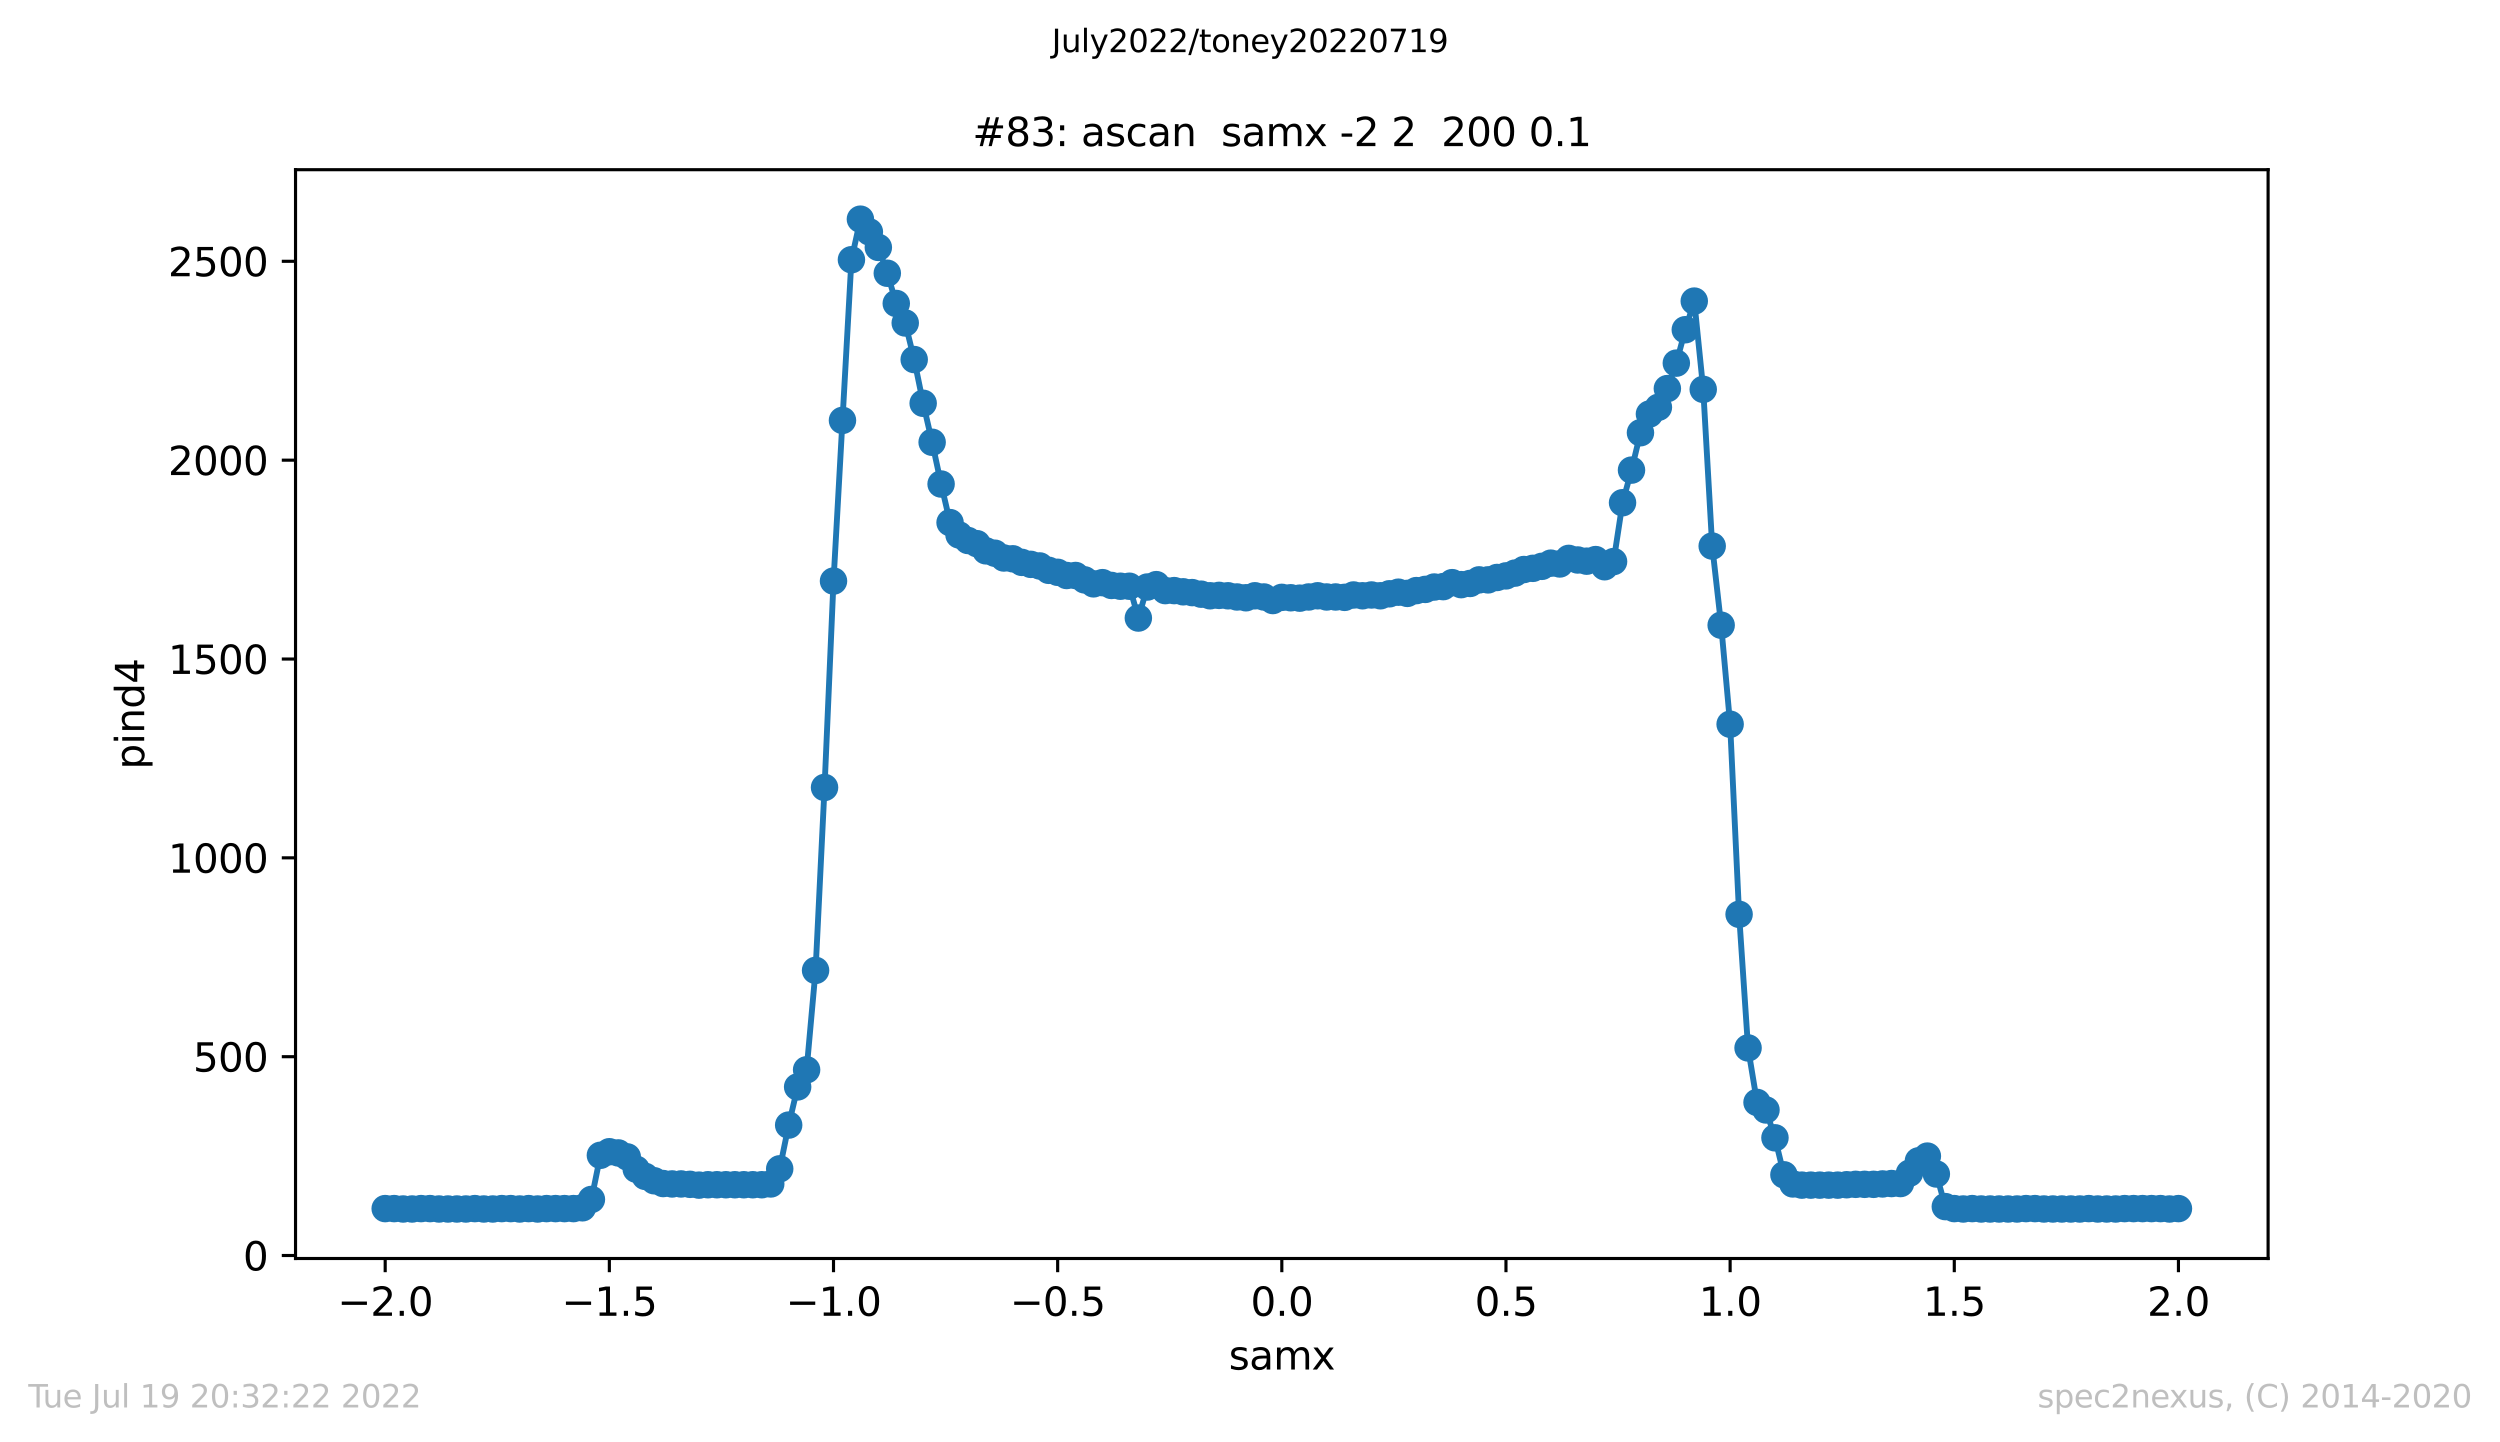 <?xml version="1.0" encoding="utf-8" standalone="no"?>
<!DOCTYPE svg PUBLIC "-//W3C//DTD SVG 1.1//EN"
  "http://www.w3.org/Graphics/SVG/1.1/DTD/svg11.dtd">
<svg xmlns:xlink="http://www.w3.org/1999/xlink" width="636.48pt" height="367.2pt" viewBox="0 0 636.48 367.2" xmlns="http://www.w3.org/2000/svg" version="1.1">
 <defs>
  <style type="text/css">*{stroke-linejoin: round; stroke-linecap: butt}</style>
 </defs>
 <g id="figure_1">
  <g id="patch_1">
   <path d="M 0 367.2 
L 636.48 367.2 
L 636.48 0 
L 0 0 
z
" style="fill: #ffffff"/>
  </g>
  <g id="axes_1">
   <g id="patch_2">
    <path d="M 75.24 320.4 
L 577.44 320.4 
L 577.44 43.2 
L 75.24 43.2 
z
" style="fill: #ffffff"/>
   </g>
   <g id="matplotlib.axis_1">
    <g id="xtick_1">
     <g id="line2d_1">
      <defs>
       <path id="md77a2aedc8" d="M 0 0 
L 0 3.5 
" style="stroke: #000000; stroke-width: 0.8"/>
      </defs>
      <g>
       <use xlink:href="#md77a2aedc8" x="98.067" y="320.4" style="stroke: #000000; stroke-width: 0.8"/>
      </g>
     </g>
     <g id="text_1">
      <!-- −2.0 -->
      <g transform="translate(85.926 334.998)scale(0.1 -0.1)">
       <defs>
        <path id="DejaVuSans-2212" d="M 678 2272 
L 4684 2272 
L 4684 1741 
L 678 1741 
L 678 2272 
z
" transform="scale(0.016)"/>
        <path id="DejaVuSans-32" d="M 1228 531 
L 3431 531 
L 3431 0 
L 469 0 
L 469 531 
Q 828 903 1448 1529 
Q 2069 2156 2228 2338 
Q 2531 2678 2651 2914 
Q 2772 3150 2772 3378 
Q 2772 3750 2511 3984 
Q 2250 4219 1831 4219 
Q 1534 4219 1204 4116 
Q 875 4013 500 3803 
L 500 4441 
Q 881 4594 1212 4672 
Q 1544 4750 1819 4750 
Q 2544 4750 2975 4387 
Q 3406 4025 3406 3419 
Q 3406 3131 3298 2873 
Q 3191 2616 2906 2266 
Q 2828 2175 2409 1742 
Q 1991 1309 1228 531 
z
" transform="scale(0.016)"/>
        <path id="DejaVuSans-2e" d="M 684 794 
L 1344 794 
L 1344 0 
L 684 0 
L 684 794 
z
" transform="scale(0.016)"/>
        <path id="DejaVuSans-30" d="M 2034 4250 
Q 1547 4250 1301 3770 
Q 1056 3291 1056 2328 
Q 1056 1369 1301 889 
Q 1547 409 2034 409 
Q 2525 409 2770 889 
Q 3016 1369 3016 2328 
Q 3016 3291 2770 3770 
Q 2525 4250 2034 4250 
z
M 2034 4750 
Q 2819 4750 3233 4129 
Q 3647 3509 3647 2328 
Q 3647 1150 3233 529 
Q 2819 -91 2034 -91 
Q 1250 -91 836 529 
Q 422 1150 422 2328 
Q 422 3509 836 4129 
Q 1250 4750 2034 4750 
z
" transform="scale(0.016)"/>
       </defs>
       <use xlink:href="#DejaVuSans-2212"/>
       <use xlink:href="#DejaVuSans-32" x="83.789"/>
       <use xlink:href="#DejaVuSans-2e" x="147.412"/>
       <use xlink:href="#DejaVuSans-30" x="179.199"/>
      </g>
     </g>
    </g>
    <g id="xtick_2">
     <g id="line2d_2">
      <g>
       <use xlink:href="#md77a2aedc8" x="155.135" y="320.4" style="stroke: #000000; stroke-width: 0.8"/>
      </g>
     </g>
     <g id="text_2">
      <!-- −1.5 -->
      <g transform="translate(142.994 334.998)scale(0.1 -0.1)">
       <defs>
        <path id="DejaVuSans-31" d="M 794 531 
L 1825 531 
L 1825 4091 
L 703 3866 
L 703 4441 
L 1819 4666 
L 2450 4666 
L 2450 531 
L 3481 531 
L 3481 0 
L 794 0 
L 794 531 
z
" transform="scale(0.016)"/>
        <path id="DejaVuSans-35" d="M 691 4666 
L 3169 4666 
L 3169 4134 
L 1269 4134 
L 1269 2991 
Q 1406 3038 1543 3061 
Q 1681 3084 1819 3084 
Q 2600 3084 3056 2656 
Q 3513 2228 3513 1497 
Q 3513 744 3044 326 
Q 2575 -91 1722 -91 
Q 1428 -91 1123 -41 
Q 819 9 494 109 
L 494 744 
Q 775 591 1075 516 
Q 1375 441 1709 441 
Q 2250 441 2565 725 
Q 2881 1009 2881 1497 
Q 2881 1984 2565 2268 
Q 2250 2553 1709 2553 
Q 1456 2553 1204 2497 
Q 953 2441 691 2322 
L 691 4666 
z
" transform="scale(0.016)"/>
       </defs>
       <use xlink:href="#DejaVuSans-2212"/>
       <use xlink:href="#DejaVuSans-31" x="83.789"/>
       <use xlink:href="#DejaVuSans-2e" x="147.412"/>
       <use xlink:href="#DejaVuSans-35" x="179.199"/>
      </g>
     </g>
    </g>
    <g id="xtick_3">
     <g id="line2d_3">
      <g>
       <use xlink:href="#md77a2aedc8" x="212.204" y="320.4" style="stroke: #000000; stroke-width: 0.8"/>
      </g>
     </g>
     <g id="text_3">
      <!-- −1.0 -->
      <g transform="translate(200.062 334.998)scale(0.1 -0.1)">
       <use xlink:href="#DejaVuSans-2212"/>
       <use xlink:href="#DejaVuSans-31" x="83.789"/>
       <use xlink:href="#DejaVuSans-2e" x="147.412"/>
       <use xlink:href="#DejaVuSans-30" x="179.199"/>
      </g>
     </g>
    </g>
    <g id="xtick_4">
     <g id="line2d_4">
      <g>
       <use xlink:href="#md77a2aedc8" x="269.272" y="320.4" style="stroke: #000000; stroke-width: 0.8"/>
      </g>
     </g>
     <g id="text_4">
      <!-- −0.5 -->
      <g transform="translate(257.13 334.998)scale(0.1 -0.1)">
       <use xlink:href="#DejaVuSans-2212"/>
       <use xlink:href="#DejaVuSans-30" x="83.789"/>
       <use xlink:href="#DejaVuSans-2e" x="147.412"/>
       <use xlink:href="#DejaVuSans-35" x="179.199"/>
      </g>
     </g>
    </g>
    <g id="xtick_5">
     <g id="line2d_5">
      <g>
       <use xlink:href="#md77a2aedc8" x="326.34" y="320.4" style="stroke: #000000; stroke-width: 0.8"/>
      </g>
     </g>
     <g id="text_5">
      <!-- 0.0 -->
      <g transform="translate(318.388 334.998)scale(0.1 -0.1)">
       <use xlink:href="#DejaVuSans-30"/>
       <use xlink:href="#DejaVuSans-2e" x="63.623"/>
       <use xlink:href="#DejaVuSans-30" x="95.41"/>
      </g>
     </g>
    </g>
    <g id="xtick_6">
     <g id="line2d_6">
      <g>
       <use xlink:href="#md77a2aedc8" x="383.408" y="320.4" style="stroke: #000000; stroke-width: 0.8"/>
      </g>
     </g>
     <g id="text_6">
      <!-- 0.5 -->
      <g transform="translate(375.457 334.998)scale(0.1 -0.1)">
       <use xlink:href="#DejaVuSans-30"/>
       <use xlink:href="#DejaVuSans-2e" x="63.623"/>
       <use xlink:href="#DejaVuSans-35" x="95.41"/>
      </g>
     </g>
    </g>
    <g id="xtick_7">
     <g id="line2d_7">
      <g>
       <use xlink:href="#md77a2aedc8" x="440.476" y="320.4" style="stroke: #000000; stroke-width: 0.8"/>
      </g>
     </g>
     <g id="text_7">
      <!-- 1.0 -->
      <g transform="translate(432.525 334.998)scale(0.1 -0.1)">
       <use xlink:href="#DejaVuSans-31"/>
       <use xlink:href="#DejaVuSans-2e" x="63.623"/>
       <use xlink:href="#DejaVuSans-30" x="95.41"/>
      </g>
     </g>
    </g>
    <g id="xtick_8">
     <g id="line2d_8">
      <g>
       <use xlink:href="#md77a2aedc8" x="497.545" y="320.4" style="stroke: #000000; stroke-width: 0.8"/>
      </g>
     </g>
     <g id="text_8">
      <!-- 1.5 -->
      <g transform="translate(489.593 334.998)scale(0.1 -0.1)">
       <use xlink:href="#DejaVuSans-31"/>
       <use xlink:href="#DejaVuSans-2e" x="63.623"/>
       <use xlink:href="#DejaVuSans-35" x="95.41"/>
      </g>
     </g>
    </g>
    <g id="xtick_9">
     <g id="line2d_9">
      <g>
       <use xlink:href="#md77a2aedc8" x="554.613" y="320.4" style="stroke: #000000; stroke-width: 0.8"/>
      </g>
     </g>
     <g id="text_9">
      <!-- 2.0 -->
      <g transform="translate(546.661 334.998)scale(0.1 -0.1)">
       <use xlink:href="#DejaVuSans-32"/>
       <use xlink:href="#DejaVuSans-2e" x="63.623"/>
       <use xlink:href="#DejaVuSans-30" x="95.41"/>
      </g>
     </g>
    </g>
    <g id="text_10">
     <!-- samx -->
     <g transform="translate(312.842 348.677)scale(0.1 -0.1)">
      <defs>
       <path id="DejaVuSans-73" d="M 2834 3397 
L 2834 2853 
Q 2591 2978 2328 3040 
Q 2066 3103 1784 3103 
Q 1356 3103 1142 2972 
Q 928 2841 928 2578 
Q 928 2378 1081 2264 
Q 1234 2150 1697 2047 
L 1894 2003 
Q 2506 1872 2764 1633 
Q 3022 1394 3022 966 
Q 3022 478 2636 193 
Q 2250 -91 1575 -91 
Q 1294 -91 989 -36 
Q 684 19 347 128 
L 347 722 
Q 666 556 975 473 
Q 1284 391 1588 391 
Q 1994 391 2212 530 
Q 2431 669 2431 922 
Q 2431 1156 2273 1281 
Q 2116 1406 1581 1522 
L 1381 1569 
Q 847 1681 609 1914 
Q 372 2147 372 2553 
Q 372 3047 722 3315 
Q 1072 3584 1716 3584 
Q 2034 3584 2315 3537 
Q 2597 3491 2834 3397 
z
" transform="scale(0.016)"/>
       <path id="DejaVuSans-61" d="M 2194 1759 
Q 1497 1759 1228 1600 
Q 959 1441 959 1056 
Q 959 750 1161 570 
Q 1363 391 1709 391 
Q 2188 391 2477 730 
Q 2766 1069 2766 1631 
L 2766 1759 
L 2194 1759 
z
M 3341 1997 
L 3341 0 
L 2766 0 
L 2766 531 
Q 2569 213 2275 61 
Q 1981 -91 1556 -91 
Q 1019 -91 701 211 
Q 384 513 384 1019 
Q 384 1609 779 1909 
Q 1175 2209 1959 2209 
L 2766 2209 
L 2766 2266 
Q 2766 2663 2505 2880 
Q 2244 3097 1772 3097 
Q 1472 3097 1187 3025 
Q 903 2953 641 2809 
L 641 3341 
Q 956 3463 1253 3523 
Q 1550 3584 1831 3584 
Q 2591 3584 2966 3190 
Q 3341 2797 3341 1997 
z
" transform="scale(0.016)"/>
       <path id="DejaVuSans-6d" d="M 3328 2828 
Q 3544 3216 3844 3400 
Q 4144 3584 4550 3584 
Q 5097 3584 5394 3201 
Q 5691 2819 5691 2113 
L 5691 0 
L 5113 0 
L 5113 2094 
Q 5113 2597 4934 2840 
Q 4756 3084 4391 3084 
Q 3944 3084 3684 2787 
Q 3425 2491 3425 1978 
L 3425 0 
L 2847 0 
L 2847 2094 
Q 2847 2600 2669 2842 
Q 2491 3084 2119 3084 
Q 1678 3084 1418 2786 
Q 1159 2488 1159 1978 
L 1159 0 
L 581 0 
L 581 3500 
L 1159 3500 
L 1159 2956 
Q 1356 3278 1631 3431 
Q 1906 3584 2284 3584 
Q 2666 3584 2933 3390 
Q 3200 3197 3328 2828 
z
" transform="scale(0.016)"/>
       <path id="DejaVuSans-78" d="M 3513 3500 
L 2247 1797 
L 3578 0 
L 2900 0 
L 1881 1375 
L 863 0 
L 184 0 
L 1544 1831 
L 300 3500 
L 978 3500 
L 1906 2253 
L 2834 3500 
L 3513 3500 
z
" transform="scale(0.016)"/>
      </defs>
      <use xlink:href="#DejaVuSans-73"/>
      <use xlink:href="#DejaVuSans-61" x="52.1"/>
      <use xlink:href="#DejaVuSans-6d" x="113.379"/>
      <use xlink:href="#DejaVuSans-78" x="210.791"/>
     </g>
    </g>
   </g>
   <g id="matplotlib.axis_2">
    <g id="ytick_1">
     <g id="line2d_10">
      <defs>
       <path id="maf2b3bd6b8" d="M 0 0 
L -3.5 0 
" style="stroke: #000000; stroke-width: 0.8"/>
      </defs>
      <g>
       <use xlink:href="#maf2b3bd6b8" x="75.24" y="319.646" style="stroke: #000000; stroke-width: 0.8"/>
      </g>
     </g>
     <g id="text_11">
      <!-- 0 -->
      <g transform="translate(61.877 323.445)scale(0.1 -0.1)">
       <use xlink:href="#DejaVuSans-30"/>
      </g>
     </g>
    </g>
    <g id="ytick_2">
     <g id="line2d_11">
      <g>
       <use xlink:href="#maf2b3bd6b8" x="75.24" y="269.023" style="stroke: #000000; stroke-width: 0.8"/>
      </g>
     </g>
     <g id="text_12">
      <!-- 500 -->
      <g transform="translate(49.153 272.822)scale(0.1 -0.1)">
       <use xlink:href="#DejaVuSans-35"/>
       <use xlink:href="#DejaVuSans-30" x="63.623"/>
       <use xlink:href="#DejaVuSans-30" x="127.246"/>
      </g>
     </g>
    </g>
    <g id="ytick_3">
     <g id="line2d_12">
      <g>
       <use xlink:href="#maf2b3bd6b8" x="75.24" y="218.4" style="stroke: #000000; stroke-width: 0.8"/>
      </g>
     </g>
     <g id="text_13">
      <!-- 1000 -->
      <g transform="translate(42.79 222.199)scale(0.1 -0.1)">
       <use xlink:href="#DejaVuSans-31"/>
       <use xlink:href="#DejaVuSans-30" x="63.623"/>
       <use xlink:href="#DejaVuSans-30" x="127.246"/>
       <use xlink:href="#DejaVuSans-30" x="190.869"/>
      </g>
     </g>
    </g>
    <g id="ytick_4">
     <g id="line2d_13">
      <g>
       <use xlink:href="#maf2b3bd6b8" x="75.24" y="167.778" style="stroke: #000000; stroke-width: 0.8"/>
      </g>
     </g>
     <g id="text_14">
      <!-- 1500 -->
      <g transform="translate(42.79 171.577)scale(0.1 -0.1)">
       <use xlink:href="#DejaVuSans-31"/>
       <use xlink:href="#DejaVuSans-35" x="63.623"/>
       <use xlink:href="#DejaVuSans-30" x="127.246"/>
       <use xlink:href="#DejaVuSans-30" x="190.869"/>
      </g>
     </g>
    </g>
    <g id="ytick_5">
     <g id="line2d_14">
      <g>
       <use xlink:href="#maf2b3bd6b8" x="75.24" y="117.155" style="stroke: #000000; stroke-width: 0.8"/>
      </g>
     </g>
     <g id="text_15">
      <!-- 2000 -->
      <g transform="translate(42.79 120.954)scale(0.1 -0.1)">
       <use xlink:href="#DejaVuSans-32"/>
       <use xlink:href="#DejaVuSans-30" x="63.623"/>
       <use xlink:href="#DejaVuSans-30" x="127.246"/>
       <use xlink:href="#DejaVuSans-30" x="190.869"/>
      </g>
     </g>
    </g>
    <g id="ytick_6">
     <g id="line2d_15">
      <g>
       <use xlink:href="#maf2b3bd6b8" x="75.24" y="66.532" style="stroke: #000000; stroke-width: 0.8"/>
      </g>
     </g>
     <g id="text_16">
      <!-- 2500 -->
      <g transform="translate(42.79 70.331)scale(0.1 -0.1)">
       <use xlink:href="#DejaVuSans-32"/>
       <use xlink:href="#DejaVuSans-35" x="63.623"/>
       <use xlink:href="#DejaVuSans-30" x="127.246"/>
       <use xlink:href="#DejaVuSans-30" x="190.869"/>
      </g>
     </g>
    </g>
    <g id="text_17">
     <!-- pind4 -->
     <g transform="translate(36.71 195.887)rotate(-90)scale(0.1 -0.1)">
      <defs>
       <path id="DejaVuSans-70" d="M 1159 525 
L 1159 -1331 
L 581 -1331 
L 581 3500 
L 1159 3500 
L 1159 2969 
Q 1341 3281 1617 3432 
Q 1894 3584 2278 3584 
Q 2916 3584 3314 3078 
Q 3713 2572 3713 1747 
Q 3713 922 3314 415 
Q 2916 -91 2278 -91 
Q 1894 -91 1617 61 
Q 1341 213 1159 525 
z
M 3116 1747 
Q 3116 2381 2855 2742 
Q 2594 3103 2138 3103 
Q 1681 3103 1420 2742 
Q 1159 2381 1159 1747 
Q 1159 1113 1420 752 
Q 1681 391 2138 391 
Q 2594 391 2855 752 
Q 3116 1113 3116 1747 
z
" transform="scale(0.016)"/>
       <path id="DejaVuSans-69" d="M 603 3500 
L 1178 3500 
L 1178 0 
L 603 0 
L 603 3500 
z
M 603 4863 
L 1178 4863 
L 1178 4134 
L 603 4134 
L 603 4863 
z
" transform="scale(0.016)"/>
       <path id="DejaVuSans-6e" d="M 3513 2113 
L 3513 0 
L 2938 0 
L 2938 2094 
Q 2938 2591 2744 2837 
Q 2550 3084 2163 3084 
Q 1697 3084 1428 2787 
Q 1159 2491 1159 1978 
L 1159 0 
L 581 0 
L 581 3500 
L 1159 3500 
L 1159 2956 
Q 1366 3272 1645 3428 
Q 1925 3584 2291 3584 
Q 2894 3584 3203 3211 
Q 3513 2838 3513 2113 
z
" transform="scale(0.016)"/>
       <path id="DejaVuSans-64" d="M 2906 2969 
L 2906 4863 
L 3481 4863 
L 3481 0 
L 2906 0 
L 2906 525 
Q 2725 213 2448 61 
Q 2172 -91 1784 -91 
Q 1150 -91 751 415 
Q 353 922 353 1747 
Q 353 2572 751 3078 
Q 1150 3584 1784 3584 
Q 2172 3584 2448 3432 
Q 2725 3281 2906 2969 
z
M 947 1747 
Q 947 1113 1208 752 
Q 1469 391 1925 391 
Q 2381 391 2643 752 
Q 2906 1113 2906 1747 
Q 2906 2381 2643 2742 
Q 2381 3103 1925 3103 
Q 1469 3103 1208 2742 
Q 947 2381 947 1747 
z
" transform="scale(0.016)"/>
       <path id="DejaVuSans-34" d="M 2419 4116 
L 825 1625 
L 2419 1625 
L 2419 4116 
z
M 2253 4666 
L 3047 4666 
L 3047 1625 
L 3713 1625 
L 3713 1100 
L 3047 1100 
L 3047 0 
L 2419 0 
L 2419 1100 
L 313 1100 
L 313 1709 
L 2253 4666 
z
" transform="scale(0.016)"/>
      </defs>
      <use xlink:href="#DejaVuSans-70"/>
      <use xlink:href="#DejaVuSans-69" x="63.477"/>
      <use xlink:href="#DejaVuSans-6e" x="91.26"/>
      <use xlink:href="#DejaVuSans-64" x="154.639"/>
      <use xlink:href="#DejaVuSans-34" x="218.115"/>
     </g>
    </g>
   </g>
   <g id="line2d_16">
    <path d="M 98.067 307.699 
L 146.005 307.699 
L 148.287 307.496 
L 150.57 305.37 
L 152.853 294.132 
L 155.135 293.221 
L 157.418 293.524 
L 159.701 294.537 
L 161.984 297.675 
L 164.266 299.498 
L 166.549 300.612 
L 168.832 301.32 
L 177.963 301.725 
L 182.528 301.624 
L 193.942 301.624 
L 196.225 301.422 
L 198.507 297.574 
L 200.79 286.437 
L 203.073 276.718 
L 205.355 272.364 
L 207.638 247.053 
L 209.921 200.48 
L 212.204 147.933 
L 216.769 66.127 
L 219.052 55.8 
L 221.335 59.04 
L 223.617 62.988 
L 225.9 69.569 
L 228.183 77.264 
L 230.465 82.225 
L 232.748 91.54 
L 235.031 102.677 
L 237.314 112.599 
L 239.596 123.229 
L 241.879 133.05 
L 244.162 136.189 
L 246.445 137.606 
L 248.727 138.416 
L 251.01 140.239 
L 253.293 140.846 
L 255.575 142.061 
L 257.858 142.264 
L 260.141 143.175 
L 264.706 144.086 
L 266.989 145.2 
L 269.272 145.706 
L 271.555 146.516 
L 273.837 146.516 
L 278.403 148.642 
L 280.685 148.338 
L 282.968 149.047 
L 285.251 149.25 
L 287.534 149.25 
L 289.816 157.349 
L 292.099 149.452 
L 294.382 148.845 
L 296.665 150.363 
L 298.947 150.363 
L 308.078 151.679 
L 310.361 151.578 
L 312.644 151.679 
L 317.209 152.186 
L 319.492 151.679 
L 321.775 151.983 
L 324.057 152.894 
L 326.34 152.084 
L 330.905 152.287 
L 335.471 151.679 
L 337.754 151.983 
L 342.319 152.084 
L 344.602 151.477 
L 346.885 151.679 
L 349.167 151.477 
L 351.45 151.679 
L 356.015 150.768 
L 358.298 151.072 
L 360.581 150.363 
L 362.864 150.06 
L 365.146 149.452 
L 367.429 149.351 
L 369.712 148.338 
L 371.995 148.845 
L 374.277 148.541 
L 376.56 147.63 
L 378.843 147.63 
L 381.125 147.022 
L 383.408 146.617 
L 385.691 145.908 
L 387.974 144.997 
L 390.256 144.694 
L 392.539 144.187 
L 394.822 143.377 
L 397.105 143.58 
L 399.387 142.162 
L 403.953 142.871 
L 406.235 142.466 
L 408.518 144.289 
L 410.801 142.972 
L 413.084 127.988 
L 415.366 119.686 
L 417.649 110.169 
L 419.932 105.41 
L 422.215 103.689 
L 424.497 98.931 
L 426.78 92.451 
L 429.063 83.946 
L 431.345 76.657 
L 433.628 99.133 
L 435.911 139.024 
L 438.194 159.172 
L 440.476 184.382 
L 442.759 232.777 
L 445.042 266.796 
L 447.325 280.666 
L 449.607 282.59 
L 451.89 289.677 
L 454.173 299.093 
L 456.455 301.422 
L 458.738 301.725 
L 470.152 301.624 
L 474.717 301.523 
L 479.283 301.422 
L 483.848 301.32 
L 486.131 298.688 
L 488.414 295.549 
L 490.696 294.334 
L 492.979 298.89 
L 495.262 307.193 
L 497.545 307.699 
L 499.827 307.8 
L 502.11 307.699 
L 506.675 307.8 
L 554.613 307.699 
L 554.613 307.699 
" clip-path="url(#pa0f89f4223)" style="fill: none; stroke: #1f77b4; stroke-width: 1.5; stroke-linecap: square"/>
    <defs>
     <path id="mfdd2b9dd50" d="M 0 3 
C 0.796 3 1.559 2.684 2.121 2.121 
C 2.684 1.559 3 0.796 3 0 
C 3 -0.796 2.684 -1.559 2.121 -2.121 
C 1.559 -2.684 0.796 -3 0 -3 
C -0.796 -3 -1.559 -2.684 -2.121 -2.121 
C -2.684 -1.559 -3 -0.796 -3 0 
C -3 0.796 -2.684 1.559 -2.121 2.121 
C -1.559 2.684 -0.796 3 0 3 
z
" style="stroke: #1f77b4"/>
    </defs>
    <g clip-path="url(#pa0f89f4223)">
     <use xlink:href="#mfdd2b9dd50" x="98.067" y="307.699" style="fill: #1f77b4; stroke: #1f77b4"/>
     <use xlink:href="#mfdd2b9dd50" x="100.35" y="307.699" style="fill: #1f77b4; stroke: #1f77b4"/>
     <use xlink:href="#mfdd2b9dd50" x="102.633" y="307.8" style="fill: #1f77b4; stroke: #1f77b4"/>
     <use xlink:href="#mfdd2b9dd50" x="104.915" y="307.8" style="fill: #1f77b4; stroke: #1f77b4"/>
     <use xlink:href="#mfdd2b9dd50" x="107.198" y="307.699" style="fill: #1f77b4; stroke: #1f77b4"/>
     <use xlink:href="#mfdd2b9dd50" x="109.481" y="307.699" style="fill: #1f77b4; stroke: #1f77b4"/>
     <use xlink:href="#mfdd2b9dd50" x="111.764" y="307.8" style="fill: #1f77b4; stroke: #1f77b4"/>
     <use xlink:href="#mfdd2b9dd50" x="114.046" y="307.8" style="fill: #1f77b4; stroke: #1f77b4"/>
     <use xlink:href="#mfdd2b9dd50" x="116.329" y="307.8" style="fill: #1f77b4; stroke: #1f77b4"/>
     <use xlink:href="#mfdd2b9dd50" x="118.612" y="307.8" style="fill: #1f77b4; stroke: #1f77b4"/>
     <use xlink:href="#mfdd2b9dd50" x="120.895" y="307.699" style="fill: #1f77b4; stroke: #1f77b4"/>
     <use xlink:href="#mfdd2b9dd50" x="123.177" y="307.8" style="fill: #1f77b4; stroke: #1f77b4"/>
     <use xlink:href="#mfdd2b9dd50" x="125.46" y="307.8" style="fill: #1f77b4; stroke: #1f77b4"/>
     <use xlink:href="#mfdd2b9dd50" x="127.743" y="307.699" style="fill: #1f77b4; stroke: #1f77b4"/>
     <use xlink:href="#mfdd2b9dd50" x="130.025" y="307.699" style="fill: #1f77b4; stroke: #1f77b4"/>
     <use xlink:href="#mfdd2b9dd50" x="132.308" y="307.8" style="fill: #1f77b4; stroke: #1f77b4"/>
     <use xlink:href="#mfdd2b9dd50" x="134.591" y="307.699" style="fill: #1f77b4; stroke: #1f77b4"/>
     <use xlink:href="#mfdd2b9dd50" x="136.874" y="307.8" style="fill: #1f77b4; stroke: #1f77b4"/>
     <use xlink:href="#mfdd2b9dd50" x="139.156" y="307.699" style="fill: #1f77b4; stroke: #1f77b4"/>
     <use xlink:href="#mfdd2b9dd50" x="141.439" y="307.699" style="fill: #1f77b4; stroke: #1f77b4"/>
     <use xlink:href="#mfdd2b9dd50" x="143.722" y="307.699" style="fill: #1f77b4; stroke: #1f77b4"/>
     <use xlink:href="#mfdd2b9dd50" x="146.005" y="307.699" style="fill: #1f77b4; stroke: #1f77b4"/>
     <use xlink:href="#mfdd2b9dd50" x="148.287" y="307.496" style="fill: #1f77b4; stroke: #1f77b4"/>
     <use xlink:href="#mfdd2b9dd50" x="150.57" y="305.37" style="fill: #1f77b4; stroke: #1f77b4"/>
     <use xlink:href="#mfdd2b9dd50" x="152.853" y="294.132" style="fill: #1f77b4; stroke: #1f77b4"/>
     <use xlink:href="#mfdd2b9dd50" x="155.135" y="293.221" style="fill: #1f77b4; stroke: #1f77b4"/>
     <use xlink:href="#mfdd2b9dd50" x="157.418" y="293.524" style="fill: #1f77b4; stroke: #1f77b4"/>
     <use xlink:href="#mfdd2b9dd50" x="159.701" y="294.537" style="fill: #1f77b4; stroke: #1f77b4"/>
     <use xlink:href="#mfdd2b9dd50" x="161.984" y="297.675" style="fill: #1f77b4; stroke: #1f77b4"/>
     <use xlink:href="#mfdd2b9dd50" x="164.266" y="299.498" style="fill: #1f77b4; stroke: #1f77b4"/>
     <use xlink:href="#mfdd2b9dd50" x="166.549" y="300.612" style="fill: #1f77b4; stroke: #1f77b4"/>
     <use xlink:href="#mfdd2b9dd50" x="168.832" y="301.32" style="fill: #1f77b4; stroke: #1f77b4"/>
     <use xlink:href="#mfdd2b9dd50" x="171.115" y="301.422" style="fill: #1f77b4; stroke: #1f77b4"/>
     <use xlink:href="#mfdd2b9dd50" x="173.397" y="301.422" style="fill: #1f77b4; stroke: #1f77b4"/>
     <use xlink:href="#mfdd2b9dd50" x="175.68" y="301.523" style="fill: #1f77b4; stroke: #1f77b4"/>
     <use xlink:href="#mfdd2b9dd50" x="177.963" y="301.725" style="fill: #1f77b4; stroke: #1f77b4"/>
     <use xlink:href="#mfdd2b9dd50" x="180.245" y="301.624" style="fill: #1f77b4; stroke: #1f77b4"/>
     <use xlink:href="#mfdd2b9dd50" x="182.528" y="301.624" style="fill: #1f77b4; stroke: #1f77b4"/>
     <use xlink:href="#mfdd2b9dd50" x="184.811" y="301.624" style="fill: #1f77b4; stroke: #1f77b4"/>
     <use xlink:href="#mfdd2b9dd50" x="187.094" y="301.624" style="fill: #1f77b4; stroke: #1f77b4"/>
     <use xlink:href="#mfdd2b9dd50" x="189.376" y="301.624" style="fill: #1f77b4; stroke: #1f77b4"/>
     <use xlink:href="#mfdd2b9dd50" x="191.659" y="301.624" style="fill: #1f77b4; stroke: #1f77b4"/>
     <use xlink:href="#mfdd2b9dd50" x="193.942" y="301.624" style="fill: #1f77b4; stroke: #1f77b4"/>
     <use xlink:href="#mfdd2b9dd50" x="196.225" y="301.422" style="fill: #1f77b4; stroke: #1f77b4"/>
     <use xlink:href="#mfdd2b9dd50" x="198.507" y="297.574" style="fill: #1f77b4; stroke: #1f77b4"/>
     <use xlink:href="#mfdd2b9dd50" x="200.79" y="286.437" style="fill: #1f77b4; stroke: #1f77b4"/>
     <use xlink:href="#mfdd2b9dd50" x="203.073" y="276.718" style="fill: #1f77b4; stroke: #1f77b4"/>
     <use xlink:href="#mfdd2b9dd50" x="205.355" y="272.364" style="fill: #1f77b4; stroke: #1f77b4"/>
     <use xlink:href="#mfdd2b9dd50" x="207.638" y="247.053" style="fill: #1f77b4; stroke: #1f77b4"/>
     <use xlink:href="#mfdd2b9dd50" x="209.921" y="200.48" style="fill: #1f77b4; stroke: #1f77b4"/>
     <use xlink:href="#mfdd2b9dd50" x="212.204" y="147.933" style="fill: #1f77b4; stroke: #1f77b4"/>
     <use xlink:href="#mfdd2b9dd50" x="214.486" y="107.03" style="fill: #1f77b4; stroke: #1f77b4"/>
     <use xlink:href="#mfdd2b9dd50" x="216.769" y="66.127" style="fill: #1f77b4; stroke: #1f77b4"/>
     <use xlink:href="#mfdd2b9dd50" x="219.052" y="55.8" style="fill: #1f77b4; stroke: #1f77b4"/>
     <use xlink:href="#mfdd2b9dd50" x="221.335" y="59.04" style="fill: #1f77b4; stroke: #1f77b4"/>
     <use xlink:href="#mfdd2b9dd50" x="223.617" y="62.988" style="fill: #1f77b4; stroke: #1f77b4"/>
     <use xlink:href="#mfdd2b9dd50" x="225.9" y="69.569" style="fill: #1f77b4; stroke: #1f77b4"/>
     <use xlink:href="#mfdd2b9dd50" x="228.183" y="77.264" style="fill: #1f77b4; stroke: #1f77b4"/>
     <use xlink:href="#mfdd2b9dd50" x="230.465" y="82.225" style="fill: #1f77b4; stroke: #1f77b4"/>
     <use xlink:href="#mfdd2b9dd50" x="232.748" y="91.54" style="fill: #1f77b4; stroke: #1f77b4"/>
     <use xlink:href="#mfdd2b9dd50" x="235.031" y="102.677" style="fill: #1f77b4; stroke: #1f77b4"/>
     <use xlink:href="#mfdd2b9dd50" x="237.314" y="112.599" style="fill: #1f77b4; stroke: #1f77b4"/>
     <use xlink:href="#mfdd2b9dd50" x="239.596" y="123.229" style="fill: #1f77b4; stroke: #1f77b4"/>
     <use xlink:href="#mfdd2b9dd50" x="241.879" y="133.05" style="fill: #1f77b4; stroke: #1f77b4"/>
     <use xlink:href="#mfdd2b9dd50" x="244.162" y="136.189" style="fill: #1f77b4; stroke: #1f77b4"/>
     <use xlink:href="#mfdd2b9dd50" x="246.445" y="137.606" style="fill: #1f77b4; stroke: #1f77b4"/>
     <use xlink:href="#mfdd2b9dd50" x="248.727" y="138.416" style="fill: #1f77b4; stroke: #1f77b4"/>
     <use xlink:href="#mfdd2b9dd50" x="251.01" y="140.239" style="fill: #1f77b4; stroke: #1f77b4"/>
     <use xlink:href="#mfdd2b9dd50" x="253.293" y="140.846" style="fill: #1f77b4; stroke: #1f77b4"/>
     <use xlink:href="#mfdd2b9dd50" x="255.575" y="142.061" style="fill: #1f77b4; stroke: #1f77b4"/>
     <use xlink:href="#mfdd2b9dd50" x="257.858" y="142.264" style="fill: #1f77b4; stroke: #1f77b4"/>
     <use xlink:href="#mfdd2b9dd50" x="260.141" y="143.175" style="fill: #1f77b4; stroke: #1f77b4"/>
     <use xlink:href="#mfdd2b9dd50" x="262.424" y="143.681" style="fill: #1f77b4; stroke: #1f77b4"/>
     <use xlink:href="#mfdd2b9dd50" x="264.706" y="144.086" style="fill: #1f77b4; stroke: #1f77b4"/>
     <use xlink:href="#mfdd2b9dd50" x="266.989" y="145.2" style="fill: #1f77b4; stroke: #1f77b4"/>
     <use xlink:href="#mfdd2b9dd50" x="269.272" y="145.706" style="fill: #1f77b4; stroke: #1f77b4"/>
     <use xlink:href="#mfdd2b9dd50" x="271.555" y="146.516" style="fill: #1f77b4; stroke: #1f77b4"/>
     <use xlink:href="#mfdd2b9dd50" x="273.837" y="146.516" style="fill: #1f77b4; stroke: #1f77b4"/>
     <use xlink:href="#mfdd2b9dd50" x="276.12" y="147.63" style="fill: #1f77b4; stroke: #1f77b4"/>
     <use xlink:href="#mfdd2b9dd50" x="278.403" y="148.642" style="fill: #1f77b4; stroke: #1f77b4"/>
     <use xlink:href="#mfdd2b9dd50" x="280.685" y="148.338" style="fill: #1f77b4; stroke: #1f77b4"/>
     <use xlink:href="#mfdd2b9dd50" x="282.968" y="149.047" style="fill: #1f77b4; stroke: #1f77b4"/>
     <use xlink:href="#mfdd2b9dd50" x="285.251" y="149.25" style="fill: #1f77b4; stroke: #1f77b4"/>
     <use xlink:href="#mfdd2b9dd50" x="287.534" y="149.25" style="fill: #1f77b4; stroke: #1f77b4"/>
     <use xlink:href="#mfdd2b9dd50" x="289.816" y="157.349" style="fill: #1f77b4; stroke: #1f77b4"/>
     <use xlink:href="#mfdd2b9dd50" x="292.099" y="149.452" style="fill: #1f77b4; stroke: #1f77b4"/>
     <use xlink:href="#mfdd2b9dd50" x="294.382" y="148.845" style="fill: #1f77b4; stroke: #1f77b4"/>
     <use xlink:href="#mfdd2b9dd50" x="296.665" y="150.363" style="fill: #1f77b4; stroke: #1f77b4"/>
     <use xlink:href="#mfdd2b9dd50" x="298.947" y="150.363" style="fill: #1f77b4; stroke: #1f77b4"/>
     <use xlink:href="#mfdd2b9dd50" x="301.23" y="150.667" style="fill: #1f77b4; stroke: #1f77b4"/>
     <use xlink:href="#mfdd2b9dd50" x="303.513" y="150.87" style="fill: #1f77b4; stroke: #1f77b4"/>
     <use xlink:href="#mfdd2b9dd50" x="305.795" y="151.274" style="fill: #1f77b4; stroke: #1f77b4"/>
     <use xlink:href="#mfdd2b9dd50" x="308.078" y="151.679" style="fill: #1f77b4; stroke: #1f77b4"/>
     <use xlink:href="#mfdd2b9dd50" x="310.361" y="151.578" style="fill: #1f77b4; stroke: #1f77b4"/>
     <use xlink:href="#mfdd2b9dd50" x="312.644" y="151.679" style="fill: #1f77b4; stroke: #1f77b4"/>
     <use xlink:href="#mfdd2b9dd50" x="314.926" y="151.983" style="fill: #1f77b4; stroke: #1f77b4"/>
     <use xlink:href="#mfdd2b9dd50" x="317.209" y="152.186" style="fill: #1f77b4; stroke: #1f77b4"/>
     <use xlink:href="#mfdd2b9dd50" x="319.492" y="151.679" style="fill: #1f77b4; stroke: #1f77b4"/>
     <use xlink:href="#mfdd2b9dd50" x="321.775" y="151.983" style="fill: #1f77b4; stroke: #1f77b4"/>
     <use xlink:href="#mfdd2b9dd50" x="324.057" y="152.894" style="fill: #1f77b4; stroke: #1f77b4"/>
     <use xlink:href="#mfdd2b9dd50" x="326.34" y="152.084" style="fill: #1f77b4; stroke: #1f77b4"/>
     <use xlink:href="#mfdd2b9dd50" x="328.623" y="152.186" style="fill: #1f77b4; stroke: #1f77b4"/>
     <use xlink:href="#mfdd2b9dd50" x="330.905" y="152.287" style="fill: #1f77b4; stroke: #1f77b4"/>
     <use xlink:href="#mfdd2b9dd50" x="333.188" y="151.983" style="fill: #1f77b4; stroke: #1f77b4"/>
     <use xlink:href="#mfdd2b9dd50" x="335.471" y="151.679" style="fill: #1f77b4; stroke: #1f77b4"/>
     <use xlink:href="#mfdd2b9dd50" x="337.754" y="151.983" style="fill: #1f77b4; stroke: #1f77b4"/>
     <use xlink:href="#mfdd2b9dd50" x="340.036" y="151.983" style="fill: #1f77b4; stroke: #1f77b4"/>
     <use xlink:href="#mfdd2b9dd50" x="342.319" y="152.084" style="fill: #1f77b4; stroke: #1f77b4"/>
     <use xlink:href="#mfdd2b9dd50" x="344.602" y="151.477" style="fill: #1f77b4; stroke: #1f77b4"/>
     <use xlink:href="#mfdd2b9dd50" x="346.885" y="151.679" style="fill: #1f77b4; stroke: #1f77b4"/>
     <use xlink:href="#mfdd2b9dd50" x="349.167" y="151.477" style="fill: #1f77b4; stroke: #1f77b4"/>
     <use xlink:href="#mfdd2b9dd50" x="351.45" y="151.679" style="fill: #1f77b4; stroke: #1f77b4"/>
     <use xlink:href="#mfdd2b9dd50" x="353.733" y="151.173" style="fill: #1f77b4; stroke: #1f77b4"/>
     <use xlink:href="#mfdd2b9dd50" x="356.015" y="150.768" style="fill: #1f77b4; stroke: #1f77b4"/>
     <use xlink:href="#mfdd2b9dd50" x="358.298" y="151.072" style="fill: #1f77b4; stroke: #1f77b4"/>
     <use xlink:href="#mfdd2b9dd50" x="360.581" y="150.363" style="fill: #1f77b4; stroke: #1f77b4"/>
     <use xlink:href="#mfdd2b9dd50" x="362.864" y="150.06" style="fill: #1f77b4; stroke: #1f77b4"/>
     <use xlink:href="#mfdd2b9dd50" x="365.146" y="149.452" style="fill: #1f77b4; stroke: #1f77b4"/>
     <use xlink:href="#mfdd2b9dd50" x="367.429" y="149.351" style="fill: #1f77b4; stroke: #1f77b4"/>
     <use xlink:href="#mfdd2b9dd50" x="369.712" y="148.338" style="fill: #1f77b4; stroke: #1f77b4"/>
     <use xlink:href="#mfdd2b9dd50" x="371.995" y="148.845" style="fill: #1f77b4; stroke: #1f77b4"/>
     <use xlink:href="#mfdd2b9dd50" x="374.277" y="148.541" style="fill: #1f77b4; stroke: #1f77b4"/>
     <use xlink:href="#mfdd2b9dd50" x="376.56" y="147.63" style="fill: #1f77b4; stroke: #1f77b4"/>
     <use xlink:href="#mfdd2b9dd50" x="378.843" y="147.63" style="fill: #1f77b4; stroke: #1f77b4"/>
     <use xlink:href="#mfdd2b9dd50" x="381.125" y="147.022" style="fill: #1f77b4; stroke: #1f77b4"/>
     <use xlink:href="#mfdd2b9dd50" x="383.408" y="146.617" style="fill: #1f77b4; stroke: #1f77b4"/>
     <use xlink:href="#mfdd2b9dd50" x="385.691" y="145.908" style="fill: #1f77b4; stroke: #1f77b4"/>
     <use xlink:href="#mfdd2b9dd50" x="387.974" y="144.997" style="fill: #1f77b4; stroke: #1f77b4"/>
     <use xlink:href="#mfdd2b9dd50" x="390.256" y="144.694" style="fill: #1f77b4; stroke: #1f77b4"/>
     <use xlink:href="#mfdd2b9dd50" x="392.539" y="144.187" style="fill: #1f77b4; stroke: #1f77b4"/>
     <use xlink:href="#mfdd2b9dd50" x="394.822" y="143.377" style="fill: #1f77b4; stroke: #1f77b4"/>
     <use xlink:href="#mfdd2b9dd50" x="397.105" y="143.58" style="fill: #1f77b4; stroke: #1f77b4"/>
     <use xlink:href="#mfdd2b9dd50" x="399.387" y="142.162" style="fill: #1f77b4; stroke: #1f77b4"/>
     <use xlink:href="#mfdd2b9dd50" x="401.67" y="142.567" style="fill: #1f77b4; stroke: #1f77b4"/>
     <use xlink:href="#mfdd2b9dd50" x="403.953" y="142.871" style="fill: #1f77b4; stroke: #1f77b4"/>
     <use xlink:href="#mfdd2b9dd50" x="406.235" y="142.466" style="fill: #1f77b4; stroke: #1f77b4"/>
     <use xlink:href="#mfdd2b9dd50" x="408.518" y="144.289" style="fill: #1f77b4; stroke: #1f77b4"/>
     <use xlink:href="#mfdd2b9dd50" x="410.801" y="142.972" style="fill: #1f77b4; stroke: #1f77b4"/>
     <use xlink:href="#mfdd2b9dd50" x="413.084" y="127.988" style="fill: #1f77b4; stroke: #1f77b4"/>
     <use xlink:href="#mfdd2b9dd50" x="415.366" y="119.686" style="fill: #1f77b4; stroke: #1f77b4"/>
     <use xlink:href="#mfdd2b9dd50" x="417.649" y="110.169" style="fill: #1f77b4; stroke: #1f77b4"/>
     <use xlink:href="#mfdd2b9dd50" x="419.932" y="105.41" style="fill: #1f77b4; stroke: #1f77b4"/>
     <use xlink:href="#mfdd2b9dd50" x="422.215" y="103.689" style="fill: #1f77b4; stroke: #1f77b4"/>
     <use xlink:href="#mfdd2b9dd50" x="424.497" y="98.931" style="fill: #1f77b4; stroke: #1f77b4"/>
     <use xlink:href="#mfdd2b9dd50" x="426.78" y="92.451" style="fill: #1f77b4; stroke: #1f77b4"/>
     <use xlink:href="#mfdd2b9dd50" x="429.063" y="83.946" style="fill: #1f77b4; stroke: #1f77b4"/>
     <use xlink:href="#mfdd2b9dd50" x="431.345" y="76.657" style="fill: #1f77b4; stroke: #1f77b4"/>
     <use xlink:href="#mfdd2b9dd50" x="433.628" y="99.133" style="fill: #1f77b4; stroke: #1f77b4"/>
     <use xlink:href="#mfdd2b9dd50" x="435.911" y="139.024" style="fill: #1f77b4; stroke: #1f77b4"/>
     <use xlink:href="#mfdd2b9dd50" x="438.194" y="159.172" style="fill: #1f77b4; stroke: #1f77b4"/>
     <use xlink:href="#mfdd2b9dd50" x="440.476" y="184.382" style="fill: #1f77b4; stroke: #1f77b4"/>
     <use xlink:href="#mfdd2b9dd50" x="442.759" y="232.777" style="fill: #1f77b4; stroke: #1f77b4"/>
     <use xlink:href="#mfdd2b9dd50" x="445.042" y="266.796" style="fill: #1f77b4; stroke: #1f77b4"/>
     <use xlink:href="#mfdd2b9dd50" x="447.325" y="280.666" style="fill: #1f77b4; stroke: #1f77b4"/>
     <use xlink:href="#mfdd2b9dd50" x="449.607" y="282.59" style="fill: #1f77b4; stroke: #1f77b4"/>
     <use xlink:href="#mfdd2b9dd50" x="451.89" y="289.677" style="fill: #1f77b4; stroke: #1f77b4"/>
     <use xlink:href="#mfdd2b9dd50" x="454.173" y="299.093" style="fill: #1f77b4; stroke: #1f77b4"/>
     <use xlink:href="#mfdd2b9dd50" x="456.455" y="301.422" style="fill: #1f77b4; stroke: #1f77b4"/>
     <use xlink:href="#mfdd2b9dd50" x="458.738" y="301.725" style="fill: #1f77b4; stroke: #1f77b4"/>
     <use xlink:href="#mfdd2b9dd50" x="461.021" y="301.725" style="fill: #1f77b4; stroke: #1f77b4"/>
     <use xlink:href="#mfdd2b9dd50" x="463.304" y="301.725" style="fill: #1f77b4; stroke: #1f77b4"/>
     <use xlink:href="#mfdd2b9dd50" x="465.586" y="301.725" style="fill: #1f77b4; stroke: #1f77b4"/>
     <use xlink:href="#mfdd2b9dd50" x="467.869" y="301.725" style="fill: #1f77b4; stroke: #1f77b4"/>
     <use xlink:href="#mfdd2b9dd50" x="470.152" y="301.624" style="fill: #1f77b4; stroke: #1f77b4"/>
     <use xlink:href="#mfdd2b9dd50" x="472.435" y="301.523" style="fill: #1f77b4; stroke: #1f77b4"/>
     <use xlink:href="#mfdd2b9dd50" x="474.717" y="301.523" style="fill: #1f77b4; stroke: #1f77b4"/>
     <use xlink:href="#mfdd2b9dd50" x="477" y="301.523" style="fill: #1f77b4; stroke: #1f77b4"/>
     <use xlink:href="#mfdd2b9dd50" x="479.283" y="301.422" style="fill: #1f77b4; stroke: #1f77b4"/>
     <use xlink:href="#mfdd2b9dd50" x="481.565" y="301.32" style="fill: #1f77b4; stroke: #1f77b4"/>
     <use xlink:href="#mfdd2b9dd50" x="483.848" y="301.32" style="fill: #1f77b4; stroke: #1f77b4"/>
     <use xlink:href="#mfdd2b9dd50" x="486.131" y="298.688" style="fill: #1f77b4; stroke: #1f77b4"/>
     <use xlink:href="#mfdd2b9dd50" x="488.414" y="295.549" style="fill: #1f77b4; stroke: #1f77b4"/>
     <use xlink:href="#mfdd2b9dd50" x="490.696" y="294.334" style="fill: #1f77b4; stroke: #1f77b4"/>
     <use xlink:href="#mfdd2b9dd50" x="492.979" y="298.89" style="fill: #1f77b4; stroke: #1f77b4"/>
     <use xlink:href="#mfdd2b9dd50" x="495.262" y="307.193" style="fill: #1f77b4; stroke: #1f77b4"/>
     <use xlink:href="#mfdd2b9dd50" x="497.545" y="307.699" style="fill: #1f77b4; stroke: #1f77b4"/>
     <use xlink:href="#mfdd2b9dd50" x="499.827" y="307.8" style="fill: #1f77b4; stroke: #1f77b4"/>
     <use xlink:href="#mfdd2b9dd50" x="502.11" y="307.699" style="fill: #1f77b4; stroke: #1f77b4"/>
     <use xlink:href="#mfdd2b9dd50" x="504.393" y="307.8" style="fill: #1f77b4; stroke: #1f77b4"/>
     <use xlink:href="#mfdd2b9dd50" x="506.675" y="307.8" style="fill: #1f77b4; stroke: #1f77b4"/>
     <use xlink:href="#mfdd2b9dd50" x="508.958" y="307.8" style="fill: #1f77b4; stroke: #1f77b4"/>
     <use xlink:href="#mfdd2b9dd50" x="511.241" y="307.8" style="fill: #1f77b4; stroke: #1f77b4"/>
     <use xlink:href="#mfdd2b9dd50" x="513.524" y="307.8" style="fill: #1f77b4; stroke: #1f77b4"/>
     <use xlink:href="#mfdd2b9dd50" x="515.806" y="307.699" style="fill: #1f77b4; stroke: #1f77b4"/>
     <use xlink:href="#mfdd2b9dd50" x="518.089" y="307.699" style="fill: #1f77b4; stroke: #1f77b4"/>
     <use xlink:href="#mfdd2b9dd50" x="520.372" y="307.8" style="fill: #1f77b4; stroke: #1f77b4"/>
     <use xlink:href="#mfdd2b9dd50" x="522.655" y="307.8" style="fill: #1f77b4; stroke: #1f77b4"/>
     <use xlink:href="#mfdd2b9dd50" x="524.937" y="307.8" style="fill: #1f77b4; stroke: #1f77b4"/>
     <use xlink:href="#mfdd2b9dd50" x="527.22" y="307.8" style="fill: #1f77b4; stroke: #1f77b4"/>
     <use xlink:href="#mfdd2b9dd50" x="529.503" y="307.8" style="fill: #1f77b4; stroke: #1f77b4"/>
     <use xlink:href="#mfdd2b9dd50" x="531.785" y="307.699" style="fill: #1f77b4; stroke: #1f77b4"/>
     <use xlink:href="#mfdd2b9dd50" x="534.068" y="307.8" style="fill: #1f77b4; stroke: #1f77b4"/>
     <use xlink:href="#mfdd2b9dd50" x="536.351" y="307.8" style="fill: #1f77b4; stroke: #1f77b4"/>
     <use xlink:href="#mfdd2b9dd50" x="538.634" y="307.8" style="fill: #1f77b4; stroke: #1f77b4"/>
     <use xlink:href="#mfdd2b9dd50" x="540.916" y="307.699" style="fill: #1f77b4; stroke: #1f77b4"/>
     <use xlink:href="#mfdd2b9dd50" x="543.199" y="307.699" style="fill: #1f77b4; stroke: #1f77b4"/>
     <use xlink:href="#mfdd2b9dd50" x="545.482" y="307.699" style="fill: #1f77b4; stroke: #1f77b4"/>
     <use xlink:href="#mfdd2b9dd50" x="547.765" y="307.699" style="fill: #1f77b4; stroke: #1f77b4"/>
     <use xlink:href="#mfdd2b9dd50" x="550.047" y="307.699" style="fill: #1f77b4; stroke: #1f77b4"/>
     <use xlink:href="#mfdd2b9dd50" x="552.33" y="307.8" style="fill: #1f77b4; stroke: #1f77b4"/>
     <use xlink:href="#mfdd2b9dd50" x="554.613" y="307.699" style="fill: #1f77b4; stroke: #1f77b4"/>
    </g>
   </g>
   <g id="patch_3">
    <path d="M 75.24 320.4 
L 75.24 43.2 
" style="fill: none; stroke: #000000; stroke-width: 0.8; stroke-linejoin: miter; stroke-linecap: square"/>
   </g>
   <g id="patch_4">
    <path d="M 577.44 320.4 
L 577.44 43.2 
" style="fill: none; stroke: #000000; stroke-width: 0.8; stroke-linejoin: miter; stroke-linecap: square"/>
   </g>
   <g id="patch_5">
    <path d="M 75.24 320.4 
L 577.44 320.4 
" style="fill: none; stroke: #000000; stroke-width: 0.8; stroke-linejoin: miter; stroke-linecap: square"/>
   </g>
   <g id="patch_6">
    <path d="M 75.24 43.2 
L 577.44 43.2 
" style="fill: none; stroke: #000000; stroke-width: 0.8; stroke-linejoin: miter; stroke-linecap: square"/>
   </g>
   <g id="text_18">
    <!-- #83: ascan  samx -2 2  200 0.1 -->
    <g transform="translate(247.58 37.2)scale(0.1 -0.1)">
     <defs>
      <path id="DejaVuSans-23" d="M 3272 2816 
L 2363 2816 
L 2100 1772 
L 3016 1772 
L 3272 2816 
z
M 2803 4594 
L 2478 3297 
L 3391 3297 
L 3719 4594 
L 4219 4594 
L 3897 3297 
L 4872 3297 
L 4872 2816 
L 3775 2816 
L 3519 1772 
L 4513 1772 
L 4513 1294 
L 3397 1294 
L 3072 0 
L 2572 0 
L 2894 1294 
L 1978 1294 
L 1656 0 
L 1153 0 
L 1478 1294 
L 494 1294 
L 494 1772 
L 1594 1772 
L 1856 2816 
L 850 2816 
L 850 3297 
L 1978 3297 
L 2297 4594 
L 2803 4594 
z
" transform="scale(0.016)"/>
      <path id="DejaVuSans-38" d="M 2034 2216 
Q 1584 2216 1326 1975 
Q 1069 1734 1069 1313 
Q 1069 891 1326 650 
Q 1584 409 2034 409 
Q 2484 409 2743 651 
Q 3003 894 3003 1313 
Q 3003 1734 2745 1975 
Q 2488 2216 2034 2216 
z
M 1403 2484 
Q 997 2584 770 2862 
Q 544 3141 544 3541 
Q 544 4100 942 4425 
Q 1341 4750 2034 4750 
Q 2731 4750 3128 4425 
Q 3525 4100 3525 3541 
Q 3525 3141 3298 2862 
Q 3072 2584 2669 2484 
Q 3125 2378 3379 2068 
Q 3634 1759 3634 1313 
Q 3634 634 3220 271 
Q 2806 -91 2034 -91 
Q 1263 -91 848 271 
Q 434 634 434 1313 
Q 434 1759 690 2068 
Q 947 2378 1403 2484 
z
M 1172 3481 
Q 1172 3119 1398 2916 
Q 1625 2713 2034 2713 
Q 2441 2713 2670 2916 
Q 2900 3119 2900 3481 
Q 2900 3844 2670 4047 
Q 2441 4250 2034 4250 
Q 1625 4250 1398 4047 
Q 1172 3844 1172 3481 
z
" transform="scale(0.016)"/>
      <path id="DejaVuSans-33" d="M 2597 2516 
Q 3050 2419 3304 2112 
Q 3559 1806 3559 1356 
Q 3559 666 3084 287 
Q 2609 -91 1734 -91 
Q 1441 -91 1130 -33 
Q 819 25 488 141 
L 488 750 
Q 750 597 1062 519 
Q 1375 441 1716 441 
Q 2309 441 2620 675 
Q 2931 909 2931 1356 
Q 2931 1769 2642 2001 
Q 2353 2234 1838 2234 
L 1294 2234 
L 1294 2753 
L 1863 2753 
Q 2328 2753 2575 2939 
Q 2822 3125 2822 3475 
Q 2822 3834 2567 4026 
Q 2313 4219 1838 4219 
Q 1578 4219 1281 4162 
Q 984 4106 628 3988 
L 628 4550 
Q 988 4650 1302 4700 
Q 1616 4750 1894 4750 
Q 2613 4750 3031 4423 
Q 3450 4097 3450 3541 
Q 3450 3153 3228 2886 
Q 3006 2619 2597 2516 
z
" transform="scale(0.016)"/>
      <path id="DejaVuSans-3a" d="M 750 794 
L 1409 794 
L 1409 0 
L 750 0 
L 750 794 
z
M 750 3309 
L 1409 3309 
L 1409 2516 
L 750 2516 
L 750 3309 
z
" transform="scale(0.016)"/>
      <path id="DejaVuSans-20" transform="scale(0.016)"/>
      <path id="DejaVuSans-63" d="M 3122 3366 
L 3122 2828 
Q 2878 2963 2633 3030 
Q 2388 3097 2138 3097 
Q 1578 3097 1268 2742 
Q 959 2388 959 1747 
Q 959 1106 1268 751 
Q 1578 397 2138 397 
Q 2388 397 2633 464 
Q 2878 531 3122 666 
L 3122 134 
Q 2881 22 2623 -34 
Q 2366 -91 2075 -91 
Q 1284 -91 818 406 
Q 353 903 353 1747 
Q 353 2603 823 3093 
Q 1294 3584 2113 3584 
Q 2378 3584 2631 3529 
Q 2884 3475 3122 3366 
z
" transform="scale(0.016)"/>
      <path id="DejaVuSans-2d" d="M 313 2009 
L 1997 2009 
L 1997 1497 
L 313 1497 
L 313 2009 
z
" transform="scale(0.016)"/>
     </defs>
     <use xlink:href="#DejaVuSans-23"/>
     <use xlink:href="#DejaVuSans-38" x="83.789"/>
     <use xlink:href="#DejaVuSans-33" x="147.412"/>
     <use xlink:href="#DejaVuSans-3a" x="211.035"/>
     <use xlink:href="#DejaVuSans-20" x="244.727"/>
     <use xlink:href="#DejaVuSans-61" x="276.514"/>
     <use xlink:href="#DejaVuSans-73" x="337.793"/>
     <use xlink:href="#DejaVuSans-63" x="389.893"/>
     <use xlink:href="#DejaVuSans-61" x="444.873"/>
     <use xlink:href="#DejaVuSans-6e" x="506.152"/>
     <use xlink:href="#DejaVuSans-20" x="569.531"/>
     <use xlink:href="#DejaVuSans-20" x="601.318"/>
     <use xlink:href="#DejaVuSans-73" x="633.105"/>
     <use xlink:href="#DejaVuSans-61" x="685.205"/>
     <use xlink:href="#DejaVuSans-6d" x="746.484"/>
     <use xlink:href="#DejaVuSans-78" x="843.896"/>
     <use xlink:href="#DejaVuSans-20" x="903.076"/>
     <use xlink:href="#DejaVuSans-2d" x="934.863"/>
     <use xlink:href="#DejaVuSans-32" x="970.947"/>
     <use xlink:href="#DejaVuSans-20" x="1034.57"/>
     <use xlink:href="#DejaVuSans-32" x="1066.357"/>
     <use xlink:href="#DejaVuSans-20" x="1129.98"/>
     <use xlink:href="#DejaVuSans-20" x="1161.768"/>
     <use xlink:href="#DejaVuSans-32" x="1193.555"/>
     <use xlink:href="#DejaVuSans-30" x="1257.178"/>
     <use xlink:href="#DejaVuSans-30" x="1320.801"/>
     <use xlink:href="#DejaVuSans-20" x="1384.424"/>
     <use xlink:href="#DejaVuSans-30" x="1416.211"/>
     <use xlink:href="#DejaVuSans-2e" x="1479.834"/>
     <use xlink:href="#DejaVuSans-31" x="1511.621"/>
    </g>
   </g>
  </g>
  <g id="text_19">
   <!-- July2022/toney20220719 -->
   <g transform="translate(267.779 13.279)scale(0.08 -0.08)">
    <defs>
     <path id="DejaVuSans-4a" d="M 628 4666 
L 1259 4666 
L 1259 325 
Q 1259 -519 939 -900 
Q 619 -1281 -91 -1281 
L -331 -1281 
L -331 -750 
L -134 -750 
Q 284 -750 456 -515 
Q 628 -281 628 325 
L 628 4666 
z
" transform="scale(0.016)"/>
     <path id="DejaVuSans-75" d="M 544 1381 
L 544 3500 
L 1119 3500 
L 1119 1403 
Q 1119 906 1312 657 
Q 1506 409 1894 409 
Q 2359 409 2629 706 
Q 2900 1003 2900 1516 
L 2900 3500 
L 3475 3500 
L 3475 0 
L 2900 0 
L 2900 538 
Q 2691 219 2414 64 
Q 2138 -91 1772 -91 
Q 1169 -91 856 284 
Q 544 659 544 1381 
z
M 1991 3584 
L 1991 3584 
z
" transform="scale(0.016)"/>
     <path id="DejaVuSans-6c" d="M 603 4863 
L 1178 4863 
L 1178 0 
L 603 0 
L 603 4863 
z
" transform="scale(0.016)"/>
     <path id="DejaVuSans-79" d="M 2059 -325 
Q 1816 -950 1584 -1140 
Q 1353 -1331 966 -1331 
L 506 -1331 
L 506 -850 
L 844 -850 
Q 1081 -850 1212 -737 
Q 1344 -625 1503 -206 
L 1606 56 
L 191 3500 
L 800 3500 
L 1894 763 
L 2988 3500 
L 3597 3500 
L 2059 -325 
z
" transform="scale(0.016)"/>
     <path id="DejaVuSans-2f" d="M 1625 4666 
L 2156 4666 
L 531 -594 
L 0 -594 
L 1625 4666 
z
" transform="scale(0.016)"/>
     <path id="DejaVuSans-74" d="M 1172 4494 
L 1172 3500 
L 2356 3500 
L 2356 3053 
L 1172 3053 
L 1172 1153 
Q 1172 725 1289 603 
Q 1406 481 1766 481 
L 2356 481 
L 2356 0 
L 1766 0 
Q 1100 0 847 248 
Q 594 497 594 1153 
L 594 3053 
L 172 3053 
L 172 3500 
L 594 3500 
L 594 4494 
L 1172 4494 
z
" transform="scale(0.016)"/>
     <path id="DejaVuSans-6f" d="M 1959 3097 
Q 1497 3097 1228 2736 
Q 959 2375 959 1747 
Q 959 1119 1226 758 
Q 1494 397 1959 397 
Q 2419 397 2687 759 
Q 2956 1122 2956 1747 
Q 2956 2369 2687 2733 
Q 2419 3097 1959 3097 
z
M 1959 3584 
Q 2709 3584 3137 3096 
Q 3566 2609 3566 1747 
Q 3566 888 3137 398 
Q 2709 -91 1959 -91 
Q 1206 -91 779 398 
Q 353 888 353 1747 
Q 353 2609 779 3096 
Q 1206 3584 1959 3584 
z
" transform="scale(0.016)"/>
     <path id="DejaVuSans-65" d="M 3597 1894 
L 3597 1613 
L 953 1613 
Q 991 1019 1311 708 
Q 1631 397 2203 397 
Q 2534 397 2845 478 
Q 3156 559 3463 722 
L 3463 178 
Q 3153 47 2828 -22 
Q 2503 -91 2169 -91 
Q 1331 -91 842 396 
Q 353 884 353 1716 
Q 353 2575 817 3079 
Q 1281 3584 2069 3584 
Q 2775 3584 3186 3129 
Q 3597 2675 3597 1894 
z
M 3022 2063 
Q 3016 2534 2758 2815 
Q 2500 3097 2075 3097 
Q 1594 3097 1305 2825 
Q 1016 2553 972 2059 
L 3022 2063 
z
" transform="scale(0.016)"/>
     <path id="DejaVuSans-37" d="M 525 4666 
L 3525 4666 
L 3525 4397 
L 1831 0 
L 1172 0 
L 2766 4134 
L 525 4134 
L 525 4666 
z
" transform="scale(0.016)"/>
     <path id="DejaVuSans-39" d="M 703 97 
L 703 672 
Q 941 559 1184 500 
Q 1428 441 1663 441 
Q 2288 441 2617 861 
Q 2947 1281 2994 2138 
Q 2813 1869 2534 1725 
Q 2256 1581 1919 1581 
Q 1219 1581 811 2004 
Q 403 2428 403 3163 
Q 403 3881 828 4315 
Q 1253 4750 1959 4750 
Q 2769 4750 3195 4129 
Q 3622 3509 3622 2328 
Q 3622 1225 3098 567 
Q 2575 -91 1691 -91 
Q 1453 -91 1209 -44 
Q 966 3 703 97 
z
M 1959 2075 
Q 2384 2075 2632 2365 
Q 2881 2656 2881 3163 
Q 2881 3666 2632 3958 
Q 2384 4250 1959 4250 
Q 1534 4250 1286 3958 
Q 1038 3666 1038 3163 
Q 1038 2656 1286 2365 
Q 1534 2075 1959 2075 
z
" transform="scale(0.016)"/>
    </defs>
    <use xlink:href="#DejaVuSans-4a"/>
    <use xlink:href="#DejaVuSans-75" x="29.492"/>
    <use xlink:href="#DejaVuSans-6c" x="92.871"/>
    <use xlink:href="#DejaVuSans-79" x="120.654"/>
    <use xlink:href="#DejaVuSans-32" x="179.834"/>
    <use xlink:href="#DejaVuSans-30" x="243.457"/>
    <use xlink:href="#DejaVuSans-32" x="307.08"/>
    <use xlink:href="#DejaVuSans-32" x="370.703"/>
    <use xlink:href="#DejaVuSans-2f" x="434.326"/>
    <use xlink:href="#DejaVuSans-74" x="468.018"/>
    <use xlink:href="#DejaVuSans-6f" x="507.227"/>
    <use xlink:href="#DejaVuSans-6e" x="568.408"/>
    <use xlink:href="#DejaVuSans-65" x="631.787"/>
    <use xlink:href="#DejaVuSans-79" x="693.311"/>
    <use xlink:href="#DejaVuSans-32" x="752.49"/>
    <use xlink:href="#DejaVuSans-30" x="816.113"/>
    <use xlink:href="#DejaVuSans-32" x="879.736"/>
    <use xlink:href="#DejaVuSans-32" x="943.359"/>
    <use xlink:href="#DejaVuSans-30" x="1006.982"/>
    <use xlink:href="#DejaVuSans-37" x="1070.605"/>
    <use xlink:href="#DejaVuSans-31" x="1134.229"/>
    <use xlink:href="#DejaVuSans-39" x="1197.852"/>
   </g>
  </g>
  <g id="text_20">
   <!-- Tue Jul 19 20:32:22 2022 -->
   <g style="fill: #808080; opacity: 0.5" transform="translate(7.2 358.336)scale(0.08 -0.08)">
    <defs>
     <path id="DejaVuSans-54" d="M -19 4666 
L 3928 4666 
L 3928 4134 
L 2272 4134 
L 2272 0 
L 1638 0 
L 1638 4134 
L -19 4134 
L -19 4666 
z
" transform="scale(0.016)"/>
    </defs>
    <use xlink:href="#DejaVuSans-54"/>
    <use xlink:href="#DejaVuSans-75" x="45.959"/>
    <use xlink:href="#DejaVuSans-65" x="109.338"/>
    <use xlink:href="#DejaVuSans-20" x="170.861"/>
    <use xlink:href="#DejaVuSans-4a" x="202.648"/>
    <use xlink:href="#DejaVuSans-75" x="232.141"/>
    <use xlink:href="#DejaVuSans-6c" x="295.52"/>
    <use xlink:href="#DejaVuSans-20" x="323.303"/>
    <use xlink:href="#DejaVuSans-31" x="355.09"/>
    <use xlink:href="#DejaVuSans-39" x="418.713"/>
    <use xlink:href="#DejaVuSans-20" x="482.336"/>
    <use xlink:href="#DejaVuSans-32" x="514.123"/>
    <use xlink:href="#DejaVuSans-30" x="577.746"/>
    <use xlink:href="#DejaVuSans-3a" x="641.369"/>
    <use xlink:href="#DejaVuSans-33" x="675.061"/>
    <use xlink:href="#DejaVuSans-32" x="738.684"/>
    <use xlink:href="#DejaVuSans-3a" x="802.307"/>
    <use xlink:href="#DejaVuSans-32" x="835.998"/>
    <use xlink:href="#DejaVuSans-32" x="899.621"/>
    <use xlink:href="#DejaVuSans-20" x="963.244"/>
    <use xlink:href="#DejaVuSans-32" x="995.031"/>
    <use xlink:href="#DejaVuSans-30" x="1058.654"/>
    <use xlink:href="#DejaVuSans-32" x="1122.277"/>
    <use xlink:href="#DejaVuSans-32" x="1185.9"/>
   </g>
  </g>
  <g id="text_21">
   <!-- spec2nexus, (C) 2014-2020 -->
   <g style="fill: #808080; opacity: 0.5" transform="translate(518.735 358.336)scale(0.08 -0.08)">
    <defs>
     <path id="DejaVuSans-2c" d="M 750 794 
L 1409 794 
L 1409 256 
L 897 -744 
L 494 -744 
L 750 256 
L 750 794 
z
" transform="scale(0.016)"/>
     <path id="DejaVuSans-28" d="M 1984 4856 
Q 1566 4138 1362 3434 
Q 1159 2731 1159 2009 
Q 1159 1288 1364 580 
Q 1569 -128 1984 -844 
L 1484 -844 
Q 1016 -109 783 600 
Q 550 1309 550 2009 
Q 550 2706 781 3412 
Q 1013 4119 1484 4856 
L 1984 4856 
z
" transform="scale(0.016)"/>
     <path id="DejaVuSans-43" d="M 4122 4306 
L 4122 3641 
Q 3803 3938 3442 4084 
Q 3081 4231 2675 4231 
Q 1875 4231 1450 3742 
Q 1025 3253 1025 2328 
Q 1025 1406 1450 917 
Q 1875 428 2675 428 
Q 3081 428 3442 575 
Q 3803 722 4122 1019 
L 4122 359 
Q 3791 134 3420 21 
Q 3050 -91 2638 -91 
Q 1578 -91 968 557 
Q 359 1206 359 2328 
Q 359 3453 968 4101 
Q 1578 4750 2638 4750 
Q 3056 4750 3426 4639 
Q 3797 4528 4122 4306 
z
" transform="scale(0.016)"/>
     <path id="DejaVuSans-29" d="M 513 4856 
L 1013 4856 
Q 1481 4119 1714 3412 
Q 1947 2706 1947 2009 
Q 1947 1309 1714 600 
Q 1481 -109 1013 -844 
L 513 -844 
Q 928 -128 1133 580 
Q 1338 1288 1338 2009 
Q 1338 2731 1133 3434 
Q 928 4138 513 4856 
z
" transform="scale(0.016)"/>
    </defs>
    <use xlink:href="#DejaVuSans-73"/>
    <use xlink:href="#DejaVuSans-70" x="52.1"/>
    <use xlink:href="#DejaVuSans-65" x="115.576"/>
    <use xlink:href="#DejaVuSans-63" x="177.1"/>
    <use xlink:href="#DejaVuSans-32" x="232.08"/>
    <use xlink:href="#DejaVuSans-6e" x="295.703"/>
    <use xlink:href="#DejaVuSans-65" x="359.082"/>
    <use xlink:href="#DejaVuSans-78" x="418.855"/>
    <use xlink:href="#DejaVuSans-75" x="478.035"/>
    <use xlink:href="#DejaVuSans-73" x="541.414"/>
    <use xlink:href="#DejaVuSans-2c" x="593.514"/>
    <use xlink:href="#DejaVuSans-20" x="625.301"/>
    <use xlink:href="#DejaVuSans-28" x="657.088"/>
    <use xlink:href="#DejaVuSans-43" x="696.102"/>
    <use xlink:href="#DejaVuSans-29" x="765.926"/>
    <use xlink:href="#DejaVuSans-20" x="804.939"/>
    <use xlink:href="#DejaVuSans-32" x="836.727"/>
    <use xlink:href="#DejaVuSans-30" x="900.35"/>
    <use xlink:href="#DejaVuSans-31" x="963.973"/>
    <use xlink:href="#DejaVuSans-34" x="1027.596"/>
    <use xlink:href="#DejaVuSans-2d" x="1091.219"/>
    <use xlink:href="#DejaVuSans-32" x="1127.303"/>
    <use xlink:href="#DejaVuSans-30" x="1190.926"/>
    <use xlink:href="#DejaVuSans-32" x="1254.549"/>
    <use xlink:href="#DejaVuSans-30" x="1318.172"/>
   </g>
  </g>
 </g>
 <defs>
  <clipPath id="pa0f89f4223">
   <rect x="75.24" y="43.2" width="502.2" height="277.2"/>
  </clipPath>
 </defs>
</svg>

